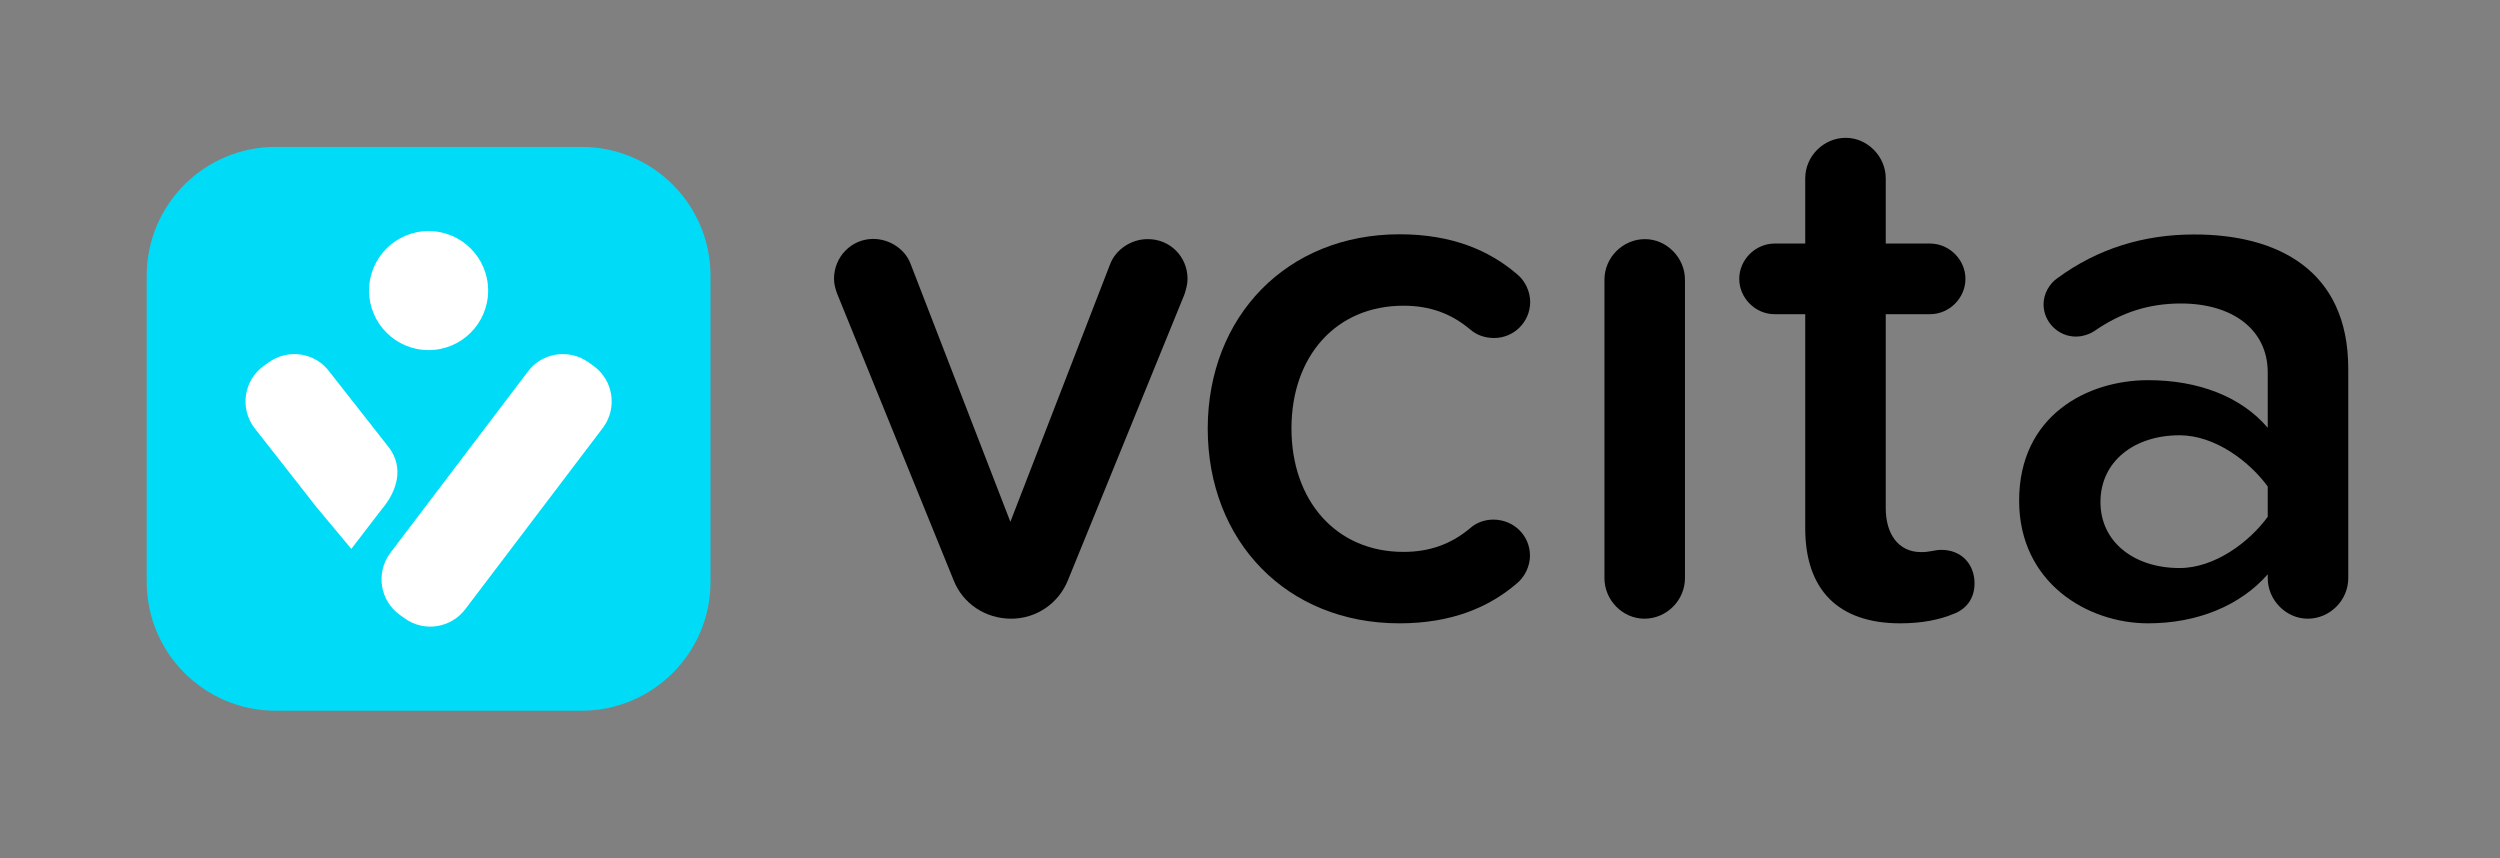 <?xml version="1.0" encoding="UTF-8"?> <svg xmlns="http://www.w3.org/2000/svg" xmlns:xlink="http://www.w3.org/1999/xlink" version="1.1" id="Layer_1" x="0px" y="0px" viewBox="0 0 1238.9 425.2" style="enable-background:new 0 0 1238.9 425.2;" xml:space="preserve"><rect x="0" y="0" width="1238.9" height="425.2" fill="#808080" stroke="none"/> <path d="M588.5,138.2c0,2.7-0.8,5.3-1.5,7.6l-57.8,141.8c-4.6,11.4-15.6,19-28.1,19c-12.9,0-24-7.6-28.5-19l-57.8-142.2 c-0.8-2.3-1.5-4.6-1.5-7.2c0-11,8.7-19.8,19.4-19.8c8.4,0,16,5.3,18.6,12.5l49.4,127.7L550.1,131c2.7-7.2,10.3-12.5,18.6-12.5 C579.8,118.4,588.5,127.2,588.5,138.2z"></path> <path d="M693.6,116.1c25.9,0,44.5,8,58.2,19.8c3.8,3,6.5,8.4,6.5,13.7c0,9.9-8,17.9-17.9,17.9c-4.6,0-8.7-1.5-11.8-4.2 c-9.5-8-20.1-11.8-33.1-11.8c-33.5,0-55.5,25.1-55.5,60.8s22,61.2,55.5,61.2c12.9,0,23.6-3.8,33.1-11.8c3-2.7,7.2-4.2,11.4-4.2 c10.3,0,18.2,8,18.2,17.9c0,5.3-2.7,10.6-6.5,13.7c-13.7,11.8-32.3,19.8-58.2,19.8c-55.9,0-95-40.7-95-96.6 C598.6,156.8,637.7,116.1,693.6,116.1z"></path> <path d="M795.1,286.5V138.6c0-11,9.1-20.1,20.1-20.1c10.6,0,19.8,9.1,19.8,20.1v147.9c0,11-9.1,20.1-20.1,20.1 C804.2,306.6,795.1,297.5,795.1,286.5z"></path> <path d="M978.5,289.1c0,7.6-4.2,12.9-10.6,15.2c-6.5,2.7-15.2,4.6-26.2,4.6c-30.8,0-47.1-16.7-47.1-47.1V155.7h-15.2 c-9.5,0-17.5-8-17.5-17.5s8-17.5,17.5-17.5h15.2V88.4c0-11,9.1-20.1,20.1-20.1c10.6,0,19.8,9.1,19.8,20.1v32.3h22 c9.5,0,17.5,8,17.5,17.5s-8,17.5-17.5,17.5h-22v96.2c0,12.5,6.1,21.7,17.5,21.7c4.6,0,6.8-1.1,9.9-1.1 C972,272.4,978.5,279.6,978.5,289.1z"></path> <path d="M1163.7,182.7v103.8c0,11-9.1,20.1-20.1,20.1c-10.6,0-19.8-9.1-19.8-20.1v-1.9c-13.7,15.6-35,24.3-59.3,24.3 c-30,0-63.9-20.1-63.9-60.8c0-42.2,33.8-59.7,63.9-59.7c24.7,0,46,8,59.3,23.6v-27.4c0-21.3-17.5-34.2-43-34.2 c-15.6,0-29.3,4.2-43,13.7c-2.3,1.5-5.7,2.7-9.1,2.7c-8.7,0-16-7.2-16-16c0-5.3,3-10.3,6.8-12.9c20.1-14.8,43-21.7,67.7-21.7 C1127.9,116.1,1163.7,133.3,1163.7,182.7z M1123.8,256.1v-15c-9.1-12.5-26.2-25.4-43.7-25.4c-22.4,0-39.2,12.9-39.2,33.1 c0,19.8,16.7,32.7,39.2,32.7C1097.5,281.5,1114.6,268.7,1123.8,256.1z"></path> <path style="fill:#00DCF7;" d="M288.2,352.2H136.6c-35.3,0-63.9-28.6-63.9-63.9V136.7c0-35.3,28.6-63.9,63.9-63.9h151.6 c35.3,0,63.9,28.6,63.9,63.9v151.6C352.1,323.6,323.5,352.2,288.2,352.2z"></path> <g> <g> <path style="fill:#FFFFFF;" d="M200.5,306.4l-2.5-1.8c-9.7-7-11.8-20.6-4.8-30.3l68.2-89.9c7-9.7,20.6-11.8,30.3-4.8l2.5,1.8 c9.7,7,11.8,20.6,4.8,30.3l-68.2,89.9C223.7,311.3,210.1,313.4,200.5,306.4z"></path> <path style="fill:#FFFFFF;" d="M174.1,272l14.9-19.4c8.1-9.5,11-20.8,4-30.5l-29.6-37.7c-7-9.7-20.6-11.8-30.3-4.8l-2.5,1.8 c-9.7,7-11.8,20.6-4.8,30.3l31.1,39.7L174.1,272z"></path> </g> <circle style="fill:#FFFFFF;" cx="212.4" cy="144" r="29.5"></circle> </g> </svg> 